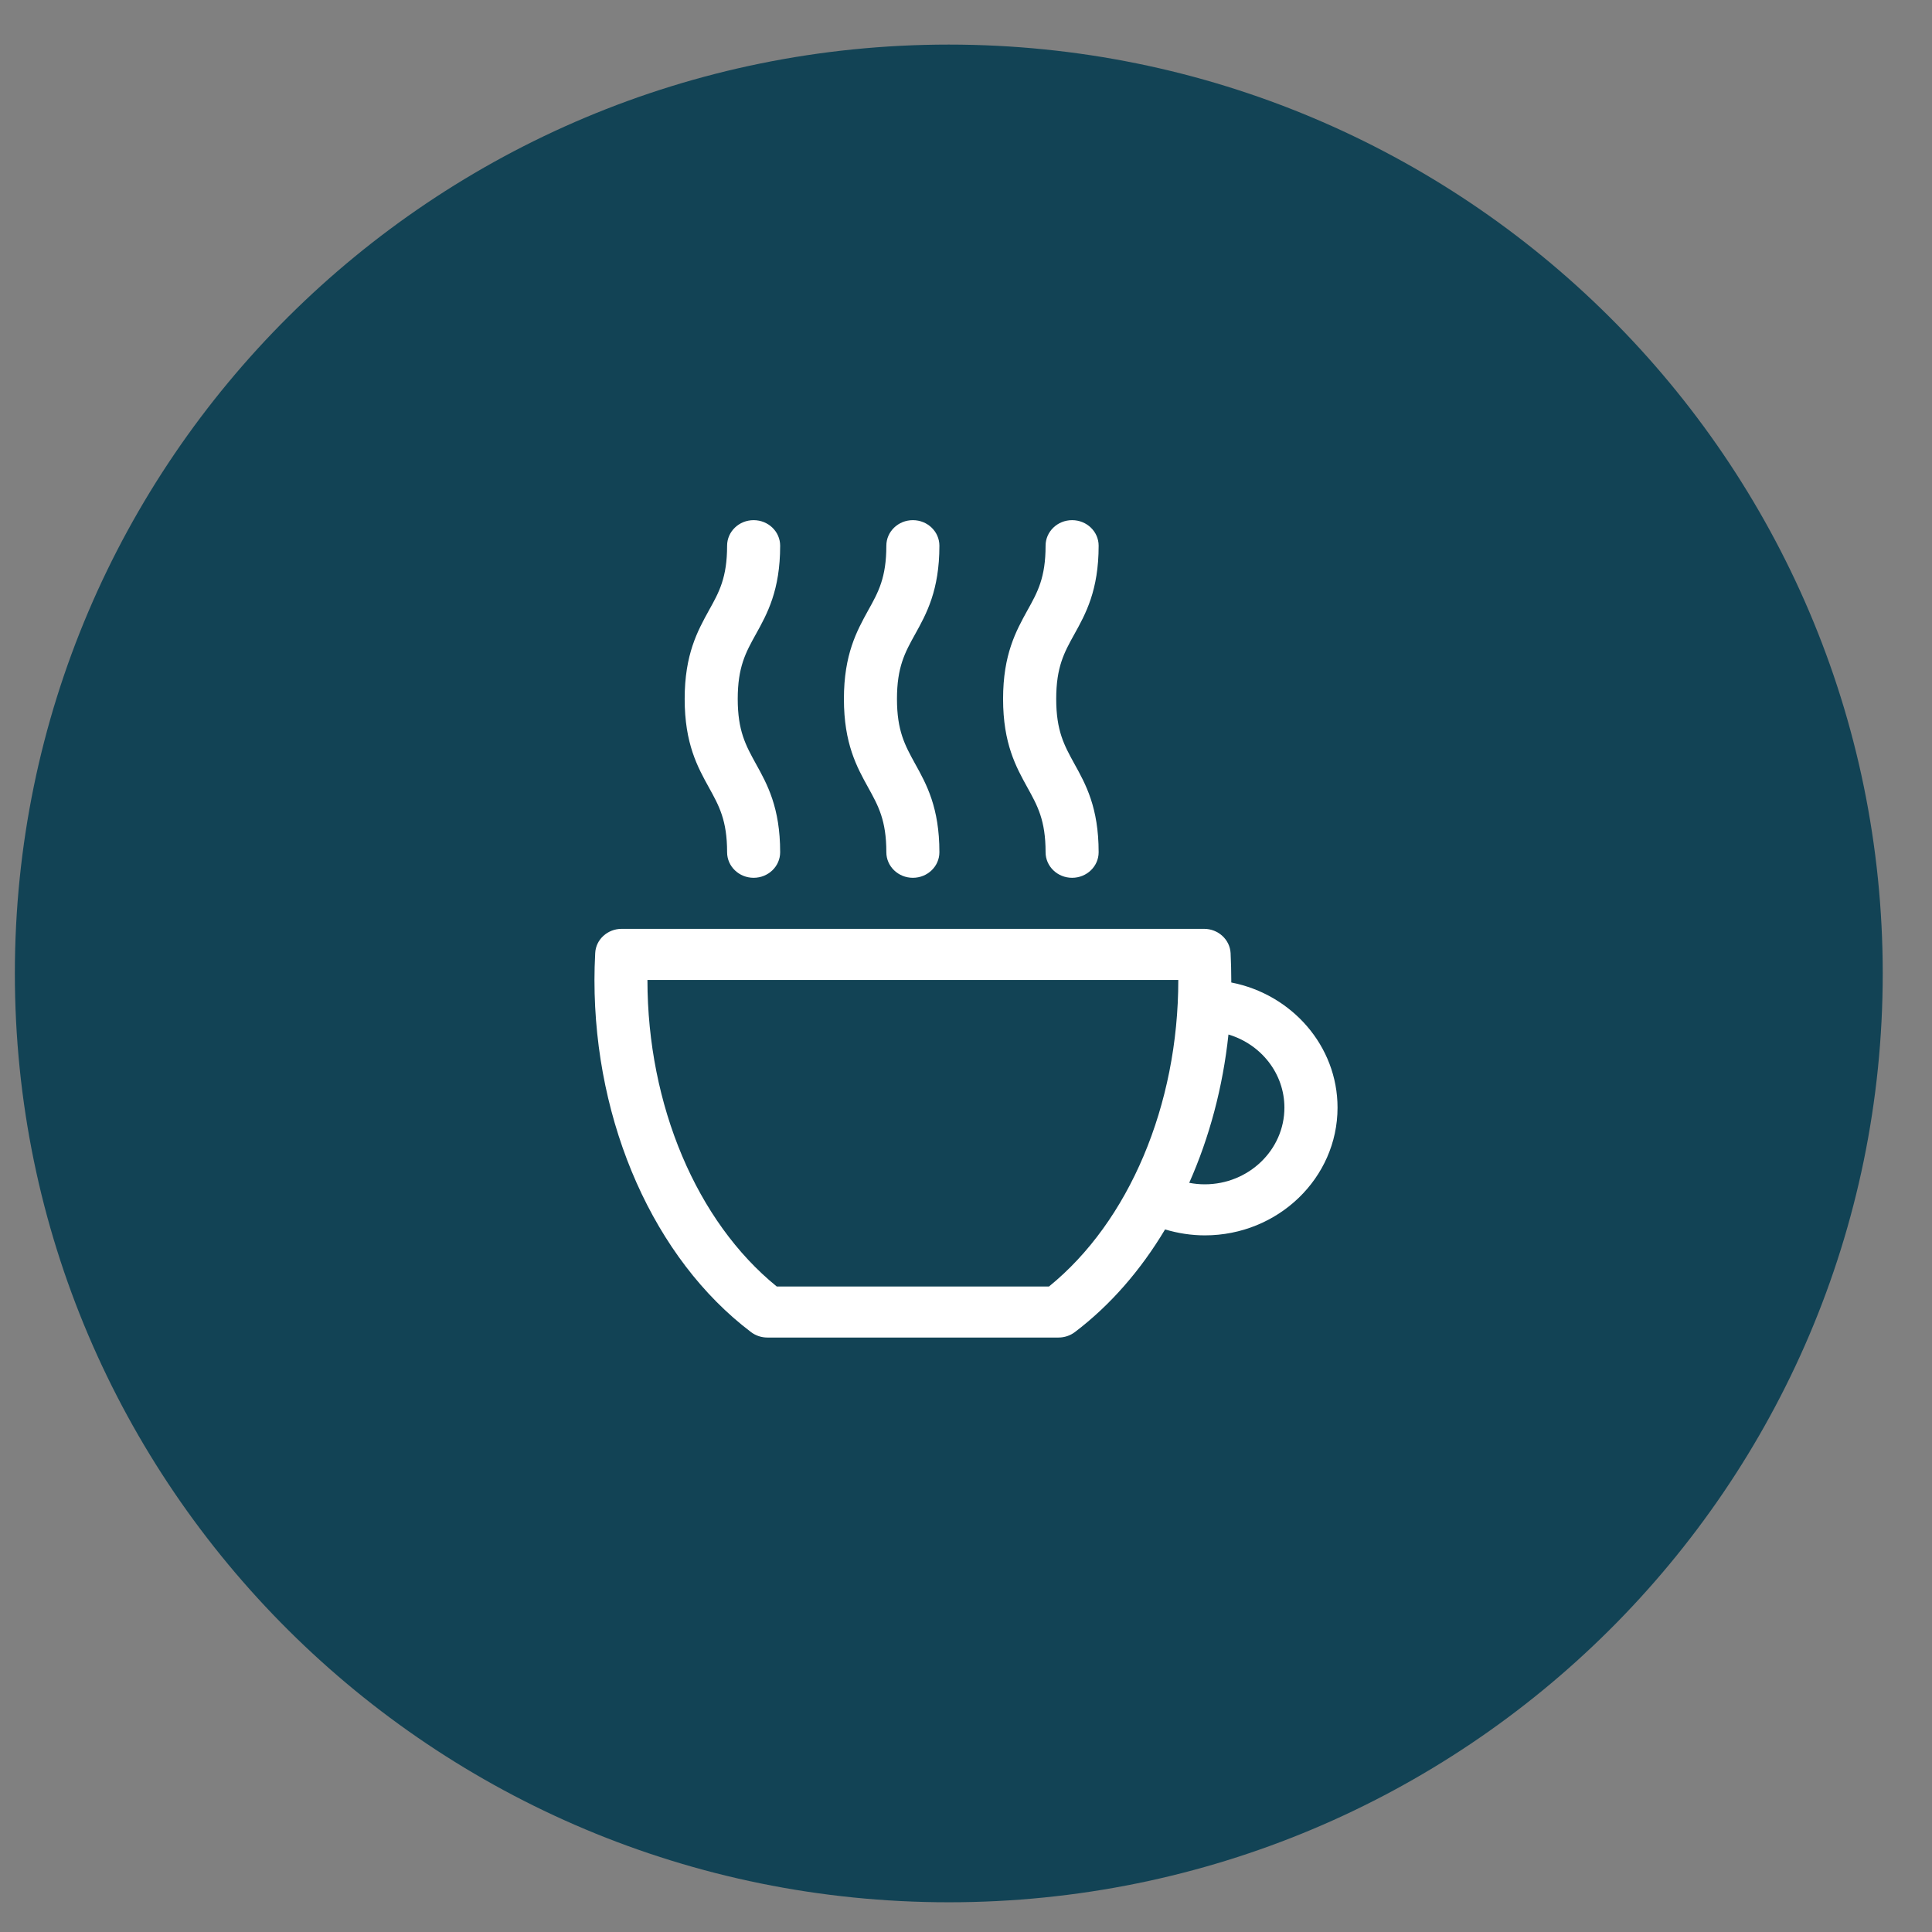 <svg width="26" height="26" viewBox="0 0 26 26" fill="none" xmlns="http://www.w3.org/2000/svg">
<rect x="0" y="0" width="26" height="26" fill="#808080" stroke="none"/>
<path d="M12.768 25.6C19.71 25.6 25.337 20.004 25.337 13.1C25.337 6.197 19.71 0.6 12.768 0.6C5.827 0.6 0.2 6.197 0.2 13.1C0.2 20.004 5.827 25.6 12.768 25.6Z" fill="#124355"/>
<path d="M16.57 13.222V13.188C16.57 13.078 16.567 12.964 16.561 12.827C16.551 12.644 16.394 12.5 16.204 12.5H8.366C8.176 12.5 8.018 12.644 8.01 12.827C8.003 12.964 8 13.078 8 13.188C8 15.128 8.807 16.943 10.106 17.926C10.169 17.974 10.246 18 10.327 18H14.245C14.325 18 14.403 17.974 14.466 17.926C14.941 17.566 15.351 17.094 15.679 16.545C15.852 16.597 16.033 16.625 16.214 16.625C17.199 16.625 18 15.854 18 14.906C18 14.076 17.385 13.381 16.571 13.222L16.57 13.222ZM14.117 17.313H10.453C9.377 16.44 8.713 14.873 8.713 13.188H15.857C15.857 14.873 15.193 16.44 14.117 17.313H14.117ZM16.213 15.938C16.142 15.938 16.073 15.931 16.004 15.918C16.276 15.306 16.457 14.629 16.532 13.922C16.968 14.052 17.285 14.444 17.285 14.906C17.285 15.475 16.804 15.938 16.213 15.938V15.938ZM9.541 10.599C9.388 10.322 9.214 10.008 9.214 9.406C9.214 8.805 9.388 8.491 9.541 8.213C9.678 7.968 9.785 7.773 9.785 7.344C9.785 7.154 9.945 7 10.142 7C10.339 7 10.499 7.154 10.499 7.344C10.499 7.945 10.325 8.26 10.171 8.537C10.035 8.782 9.928 8.977 9.928 9.406C9.928 9.836 10.036 10.03 10.171 10.276C10.325 10.553 10.499 10.867 10.499 11.469C10.499 11.659 10.339 11.813 10.142 11.813C9.945 11.813 9.785 11.659 9.785 11.469C9.785 11.039 9.677 10.845 9.541 10.599ZM11.684 10.599C11.531 10.322 11.357 10.008 11.357 9.406C11.357 8.805 11.531 8.491 11.684 8.213C11.821 7.968 11.928 7.773 11.928 7.344C11.928 7.154 12.088 7 12.285 7C12.482 7 12.642 7.154 12.642 7.344C12.642 7.945 12.468 8.26 12.314 8.537C12.178 8.782 12.071 8.977 12.071 9.406C12.071 9.836 12.179 10.03 12.314 10.276C12.468 10.553 12.642 10.867 12.642 11.469C12.642 11.659 12.482 11.813 12.285 11.813C12.088 11.813 11.928 11.659 11.928 11.469C11.928 11.039 11.82 10.845 11.684 10.599ZM13.827 10.599C13.674 10.322 13.499 10.008 13.499 9.406C13.499 8.805 13.674 8.491 13.827 8.213C13.964 7.968 14.071 7.773 14.071 7.344C14.071 7.154 14.231 7 14.428 7C14.625 7 14.785 7.154 14.785 7.344C14.785 7.945 14.611 8.26 14.457 8.537C14.321 8.782 14.214 8.977 14.214 9.406C14.214 9.836 14.322 10.03 14.457 10.276C14.611 10.553 14.785 10.867 14.785 11.469C14.785 11.659 14.625 11.813 14.428 11.813C14.231 11.813 14.071 11.659 14.071 11.469C14.071 11.039 13.963 10.845 13.827 10.599Z" fill="white"/>
</svg>
